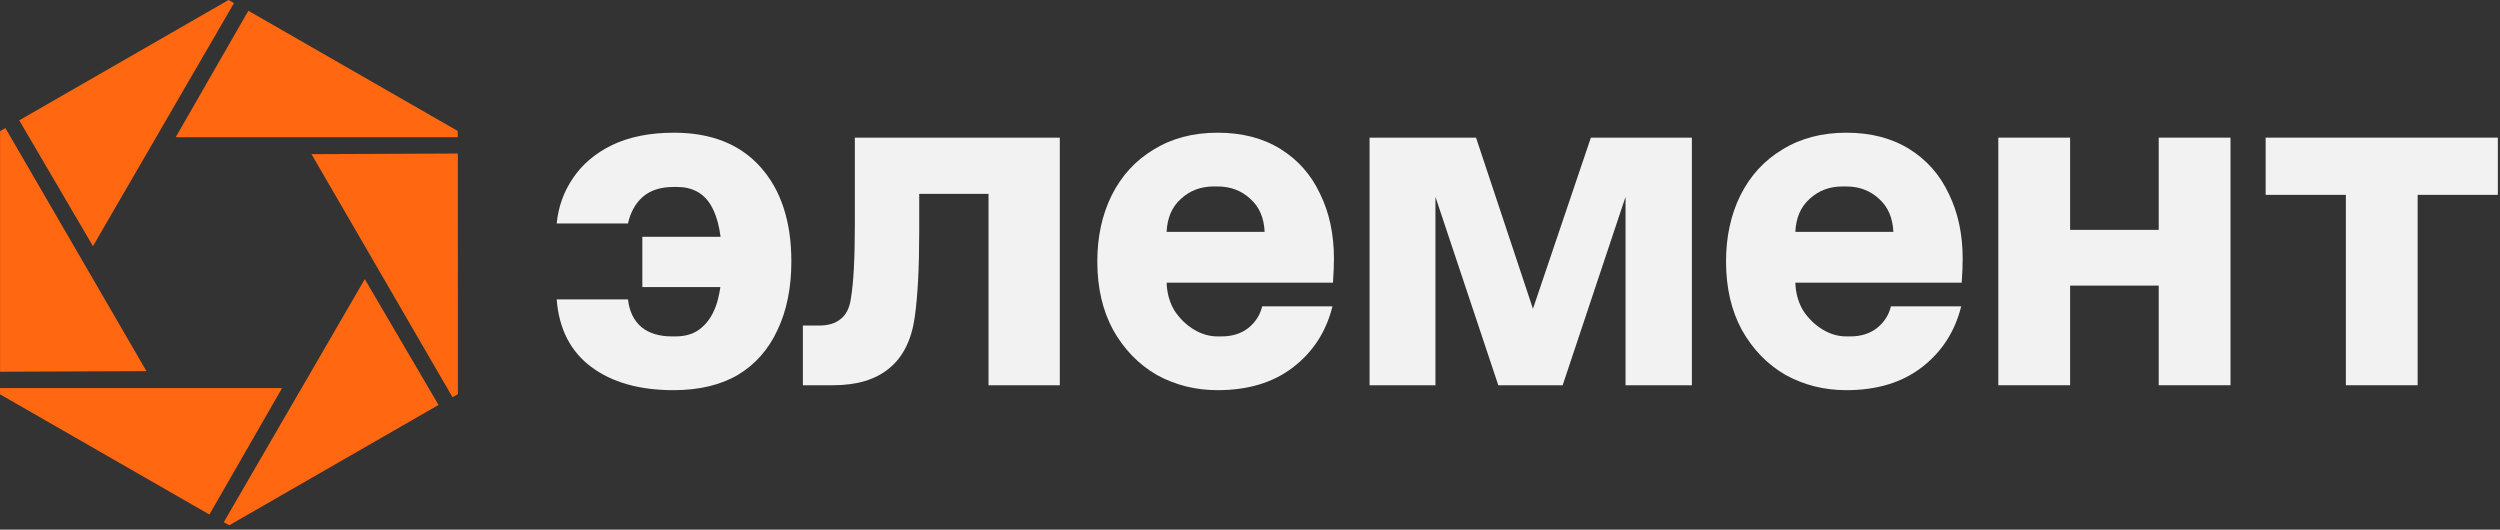 <svg width="236" height="50" viewBox="0 0 236 50" fill="none" xmlns="http://www.w3.org/2000/svg">
<rect x="0" y="0" width="236" height="50" fill="#333333" stroke="none"/>
<path d="M221.449 18.394H213.878V12.993H235.796V18.394H228.225V36.366H221.449V18.394Z" fill="#F2F2F2"/>
<path d="M188.641 12.993H195.418V21.7H203.783V12.993H210.56V36.366H203.783V26.961H195.418V36.366H188.641V12.993Z" fill="#F2F2F2"/>
<path d="M174.295 36.832C172.207 36.832 170.291 36.351 168.547 35.389C166.833 34.395 165.462 32.983 164.434 31.151C163.437 29.32 162.938 27.163 162.938 24.68C162.938 22.352 163.39 20.272 164.294 18.44C165.228 16.578 166.553 15.135 168.266 14.11C169.98 13.055 171.989 12.527 174.295 12.527C176.6 12.527 178.579 13.04 180.23 14.064C181.881 15.088 183.128 16.5 183.969 18.301C184.841 20.07 185.277 22.119 185.277 24.447C185.277 25.006 185.246 25.75 185.184 26.682H169.481C169.512 27.675 169.762 28.56 170.229 29.336C170.727 30.081 171.335 30.67 172.052 31.105C172.768 31.54 173.516 31.757 174.295 31.757H174.669C175.666 31.757 176.507 31.493 177.192 30.965C177.878 30.407 178.314 29.724 178.501 28.917H185.137C184.545 31.307 183.299 33.231 181.398 34.69C179.529 36.118 177.161 36.832 174.295 36.832ZM178.734 21.886C178.672 20.551 178.22 19.511 177.379 18.766C176.538 17.991 175.51 17.602 174.295 17.602H173.921C172.706 17.602 171.678 17.991 170.837 18.766C169.995 19.511 169.544 20.551 169.481 21.886H178.734Z" fill="#F2F2F2"/>
<path d="M129.289 12.993H139.337L144.711 29.149L150.179 12.993H159.713V36.366H153.451V18.58L147.515 36.366H141.44L135.505 18.58V36.366H129.289V12.993Z" fill="#F2F2F2"/>
<path d="M114.943 36.832C112.855 36.832 110.939 36.351 109.195 35.389C107.481 34.395 106.11 32.983 105.082 31.151C104.085 29.32 103.586 27.163 103.586 24.68C103.586 22.352 104.038 20.272 104.942 18.441C105.876 16.578 107.201 15.135 108.914 14.111C110.628 13.055 112.637 12.527 114.943 12.527C117.248 12.527 119.227 13.04 120.878 14.064C122.529 15.088 123.775 16.5 124.617 18.301C125.489 20.07 125.925 22.119 125.925 24.447C125.925 25.006 125.894 25.75 125.832 26.682H110.129C110.16 27.675 110.41 28.56 110.877 29.336C111.375 30.081 111.983 30.671 112.7 31.105C113.416 31.54 114.164 31.757 114.943 31.757H115.317C116.314 31.757 117.155 31.493 117.84 30.965C118.526 30.407 118.962 29.724 119.149 28.917H125.785C125.193 31.307 123.947 33.231 122.046 34.69C120.177 36.118 117.809 36.832 114.943 36.832ZM119.382 21.886C119.32 20.551 118.868 19.512 118.027 18.767C117.186 17.991 116.158 17.602 114.943 17.602H114.569C113.354 17.602 112.326 17.991 111.485 18.767C110.643 19.512 110.192 20.551 110.129 21.886H119.382Z" fill="#F2F2F2"/>
<path d="M75.791 30.732H77.334C78.175 30.732 78.845 30.53 79.343 30.127C79.873 29.724 80.2 29.072 80.325 28.171C80.574 26.712 80.698 24.384 80.698 21.187V12.993H100.046V36.366H93.317V18.301H86.774V21.979C86.774 25.269 86.634 27.923 86.353 29.941C86.041 32.114 85.232 33.728 83.923 34.783C82.646 35.838 80.885 36.366 78.642 36.366H75.791V30.732Z" fill="#F2F2F2"/>
<path d="M63.581 36.832C60.372 36.832 57.786 36.102 55.824 34.644C53.861 33.185 52.77 31.058 52.552 28.265H59.282C59.407 29.382 59.827 30.251 60.544 30.872C61.261 31.462 62.226 31.757 63.441 31.757H63.769C64.796 31.757 65.622 31.477 66.245 30.919C66.9 30.36 67.383 29.569 67.694 28.544C68.006 27.489 68.161 26.201 68.161 24.68C68.161 22.352 67.819 20.598 67.133 19.418C66.448 18.239 65.373 17.649 63.909 17.649H63.581C62.366 17.649 61.401 17.959 60.684 18.58C59.998 19.17 59.531 20.008 59.282 21.094H52.552C52.708 19.511 53.222 18.084 54.094 16.811C54.967 15.507 56.198 14.467 57.786 13.691C59.407 12.915 61.354 12.527 63.628 12.527C67.149 12.527 69.875 13.614 71.807 15.787C73.738 17.959 74.704 20.924 74.704 24.68C74.704 27.163 74.268 29.32 73.396 31.151C72.554 32.983 71.308 34.395 69.657 35.389C68.006 36.351 65.981 36.832 63.581 36.832ZM60.637 22.352H70.966V27.101H60.637V22.352Z" fill="#F2F2F2"/>
<path d="M16.586 12.952L23.445 1.015L43.211 12.363L43.213 12.951L16.586 12.952ZM21.574 0L1.816 11.36L8.775 23.238L22.088 0.292L21.574 0ZM43.229 37.202L43.222 14.494L29.405 14.552L42.718 37.498L43.229 37.202ZM0 36.635L0.003 37.224L19.768 48.572L26.627 36.635H0ZM34.437 26.349L21.124 49.295L21.637 49.587L41.397 38.227L34.437 26.349ZM13.824 35.034L0.511 12.089L0.006 12.385V35.092L13.824 35.034Z" fill="#FF6711"/>
</svg>

